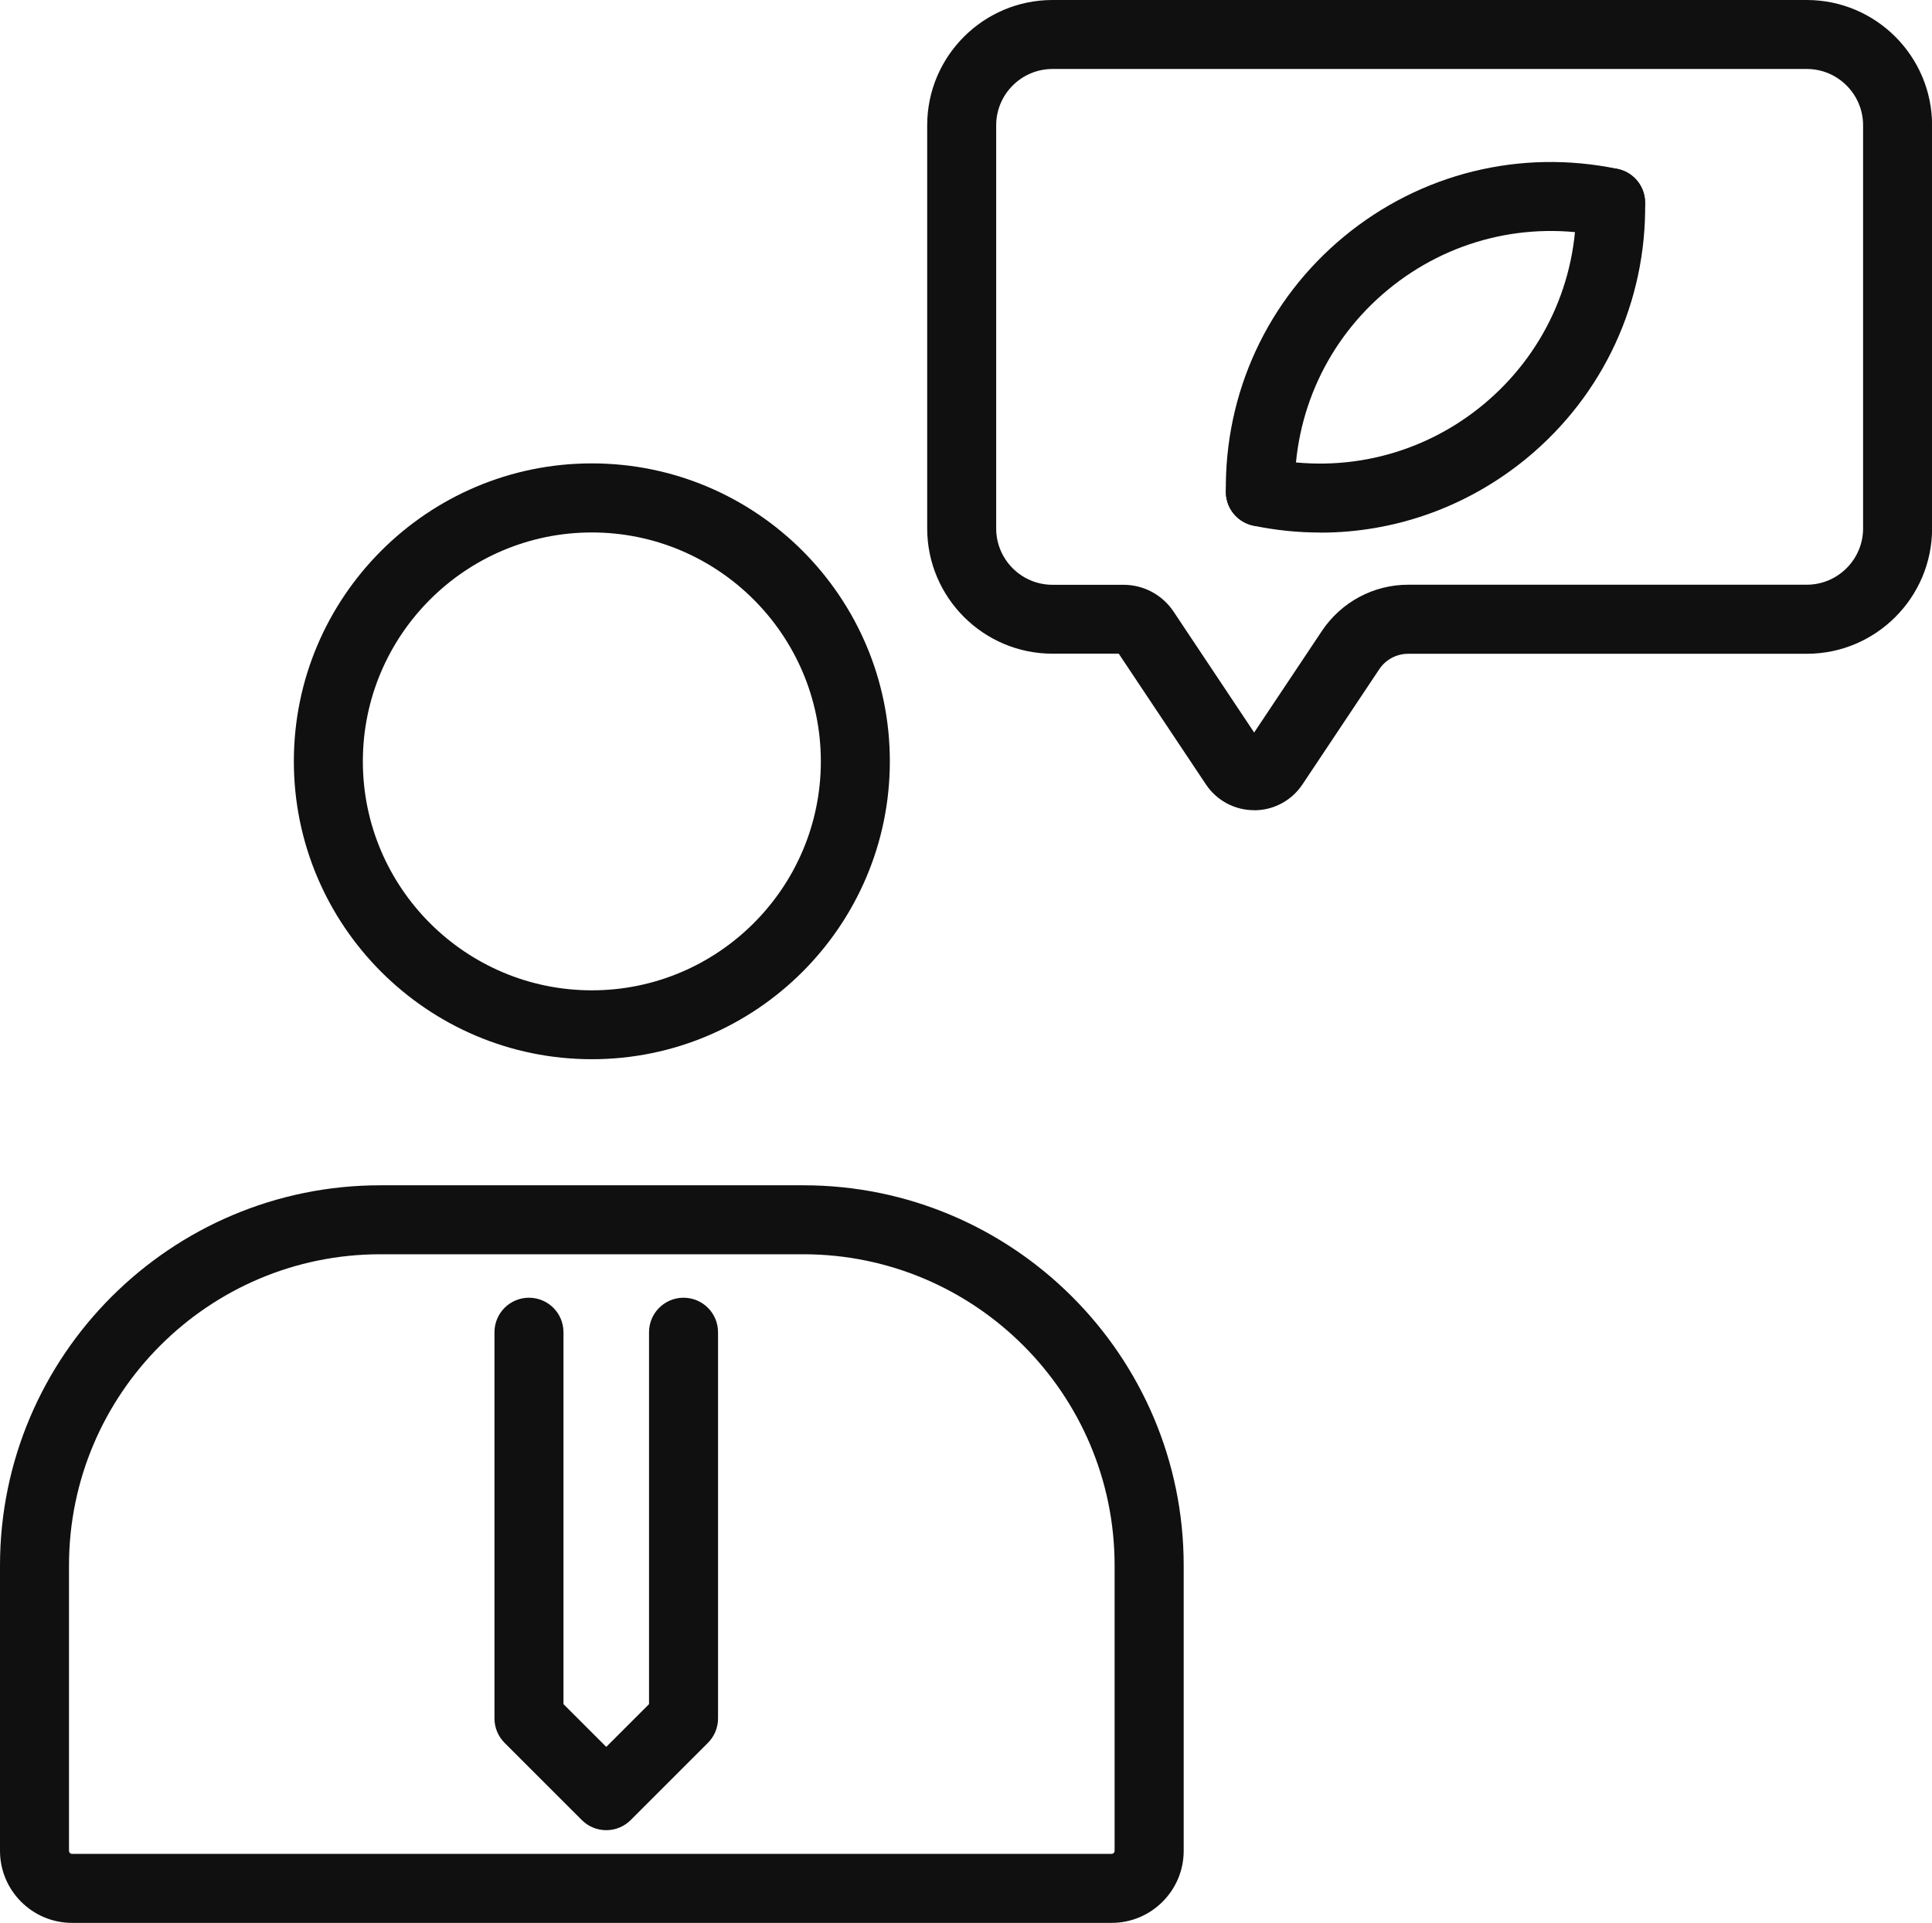 <?xml version="1.0" encoding="UTF-8"?>
<svg id="Ebene_2" data-name="Ebene 2" xmlns="http://www.w3.org/2000/svg" viewBox="0 0 224 223">
  <defs>
    <style>
      .cls-1 {
        fill: #101010;
      }
    </style>
  </defs>
  <g id="Designs">
    <g>
      <path class="cls-1" d="M68.62,122.84c-19.05,0-34.55-15.5-34.55-34.55s15.5-34.55,34.55-34.55,34.55,15.5,34.55,34.55-15.5,34.55-34.55,34.55ZM68.62,61.75c-14.64,0-26.55,11.91-26.55,26.55s11.91,26.55,26.55,26.55,26.55-11.91,26.55-26.55-11.91-26.55-26.55-26.55Z"/>
      <path class="cls-1" d="M128.88,223H8.35c-4.6,0-8.35-3.75-8.35-8.35v-33.1c0-24.31,19.78-44.09,44.09-44.09h49.06c24.31,0,44.09,19.78,44.09,44.09v33.1c0,4.6-3.75,8.35-8.35,8.35ZM44.09,145.46c-19.9,0-36.09,16.19-36.09,36.09v33.1c0,.19.16.35.35.35h120.53c.19,0,.35-.16.35-.35v-33.1c0-19.9-16.19-36.09-36.09-36.09h-49.06Z"/>
      <path class="cls-1" d="M145.41,93.96c-2.26,0-4.35-1.12-5.6-3l-10.1-15.15h-7.68c-8.01,0-14.53-6.52-14.53-14.53V14.53c0-8.01,6.52-14.53,14.53-14.53h87.45c8.01,0,14.53,6.52,14.53,14.53v46.76c0,8.01-6.52,14.53-14.53,14.53h-46.2c-1.36,0-2.62.67-3.37,1.8l-8.9,13.35c-1.25,1.88-3.35,3-5.6,3ZM122.03,8c-3.6,0-6.53,2.93-6.53,6.53v46.76c0,3.6,2.93,6.53,6.53,6.53h8.23c2.34,0,4.5,1.16,5.8,3.1l9.35,14.03,7.85-11.77c2.24-3.36,5.99-5.37,10.02-5.37h46.2c3.6,0,6.53-2.93,6.53-6.53V14.53c0-3.6-2.93-6.53-6.53-6.53h-87.45Z"/>
      <g>
        <path class="cls-1" d="M146.13,61.04c-2.18,0-3.97-1.75-4-3.94-.17-11.52,4.82-22.33,13.7-29.67,8.88-7.33,20.44-10.19,31.72-7.84,2.16.45,3.55,2.57,3.1,4.73-.45,2.16-2.57,3.55-4.73,3.1-8.89-1.85-18,.4-25,6.18-7,5.78-10.93,14.3-10.8,23.38.03,2.21-1.73,4.03-3.94,4.06-.02,0-.04,0-.06,0Z"/>
        <path class="cls-1" d="M153.08,61.76c-2.58,0-5.18-.26-7.77-.8-2.16-.45-3.55-2.57-3.1-4.73.45-2.16,2.57-3.55,4.73-3.1,8.89,1.85,18-.4,25-6.18,7-5.78,10.94-14.3,10.8-23.38-.03-2.21,1.73-4.03,3.94-4.06.02,0,.04,0,.06,0,2.18,0,3.97,1.75,4,3.94.17,11.52-4.82,22.33-13.7,29.67-6.85,5.65-15.28,8.65-23.96,8.65Z"/>
      </g>
      <path class="cls-1" d="M70.29,212.25c-1.06,0-2.08-.42-2.83-1.17l-8.96-8.96c-.75-.75-1.17-1.77-1.17-2.83v-44.79c0-2.21,1.79-4,4-4s4,1.79,4,4v43.13l4.96,4.96,4.96-4.96v-43.13c0-2.21,1.79-4,4-4s4,1.79,4,4v44.79c0,1.06-.42,2.08-1.17,2.83l-8.96,8.96c-.75.75-1.77,1.17-2.83,1.17Z"/>
    </g>
  </g>
</svg>